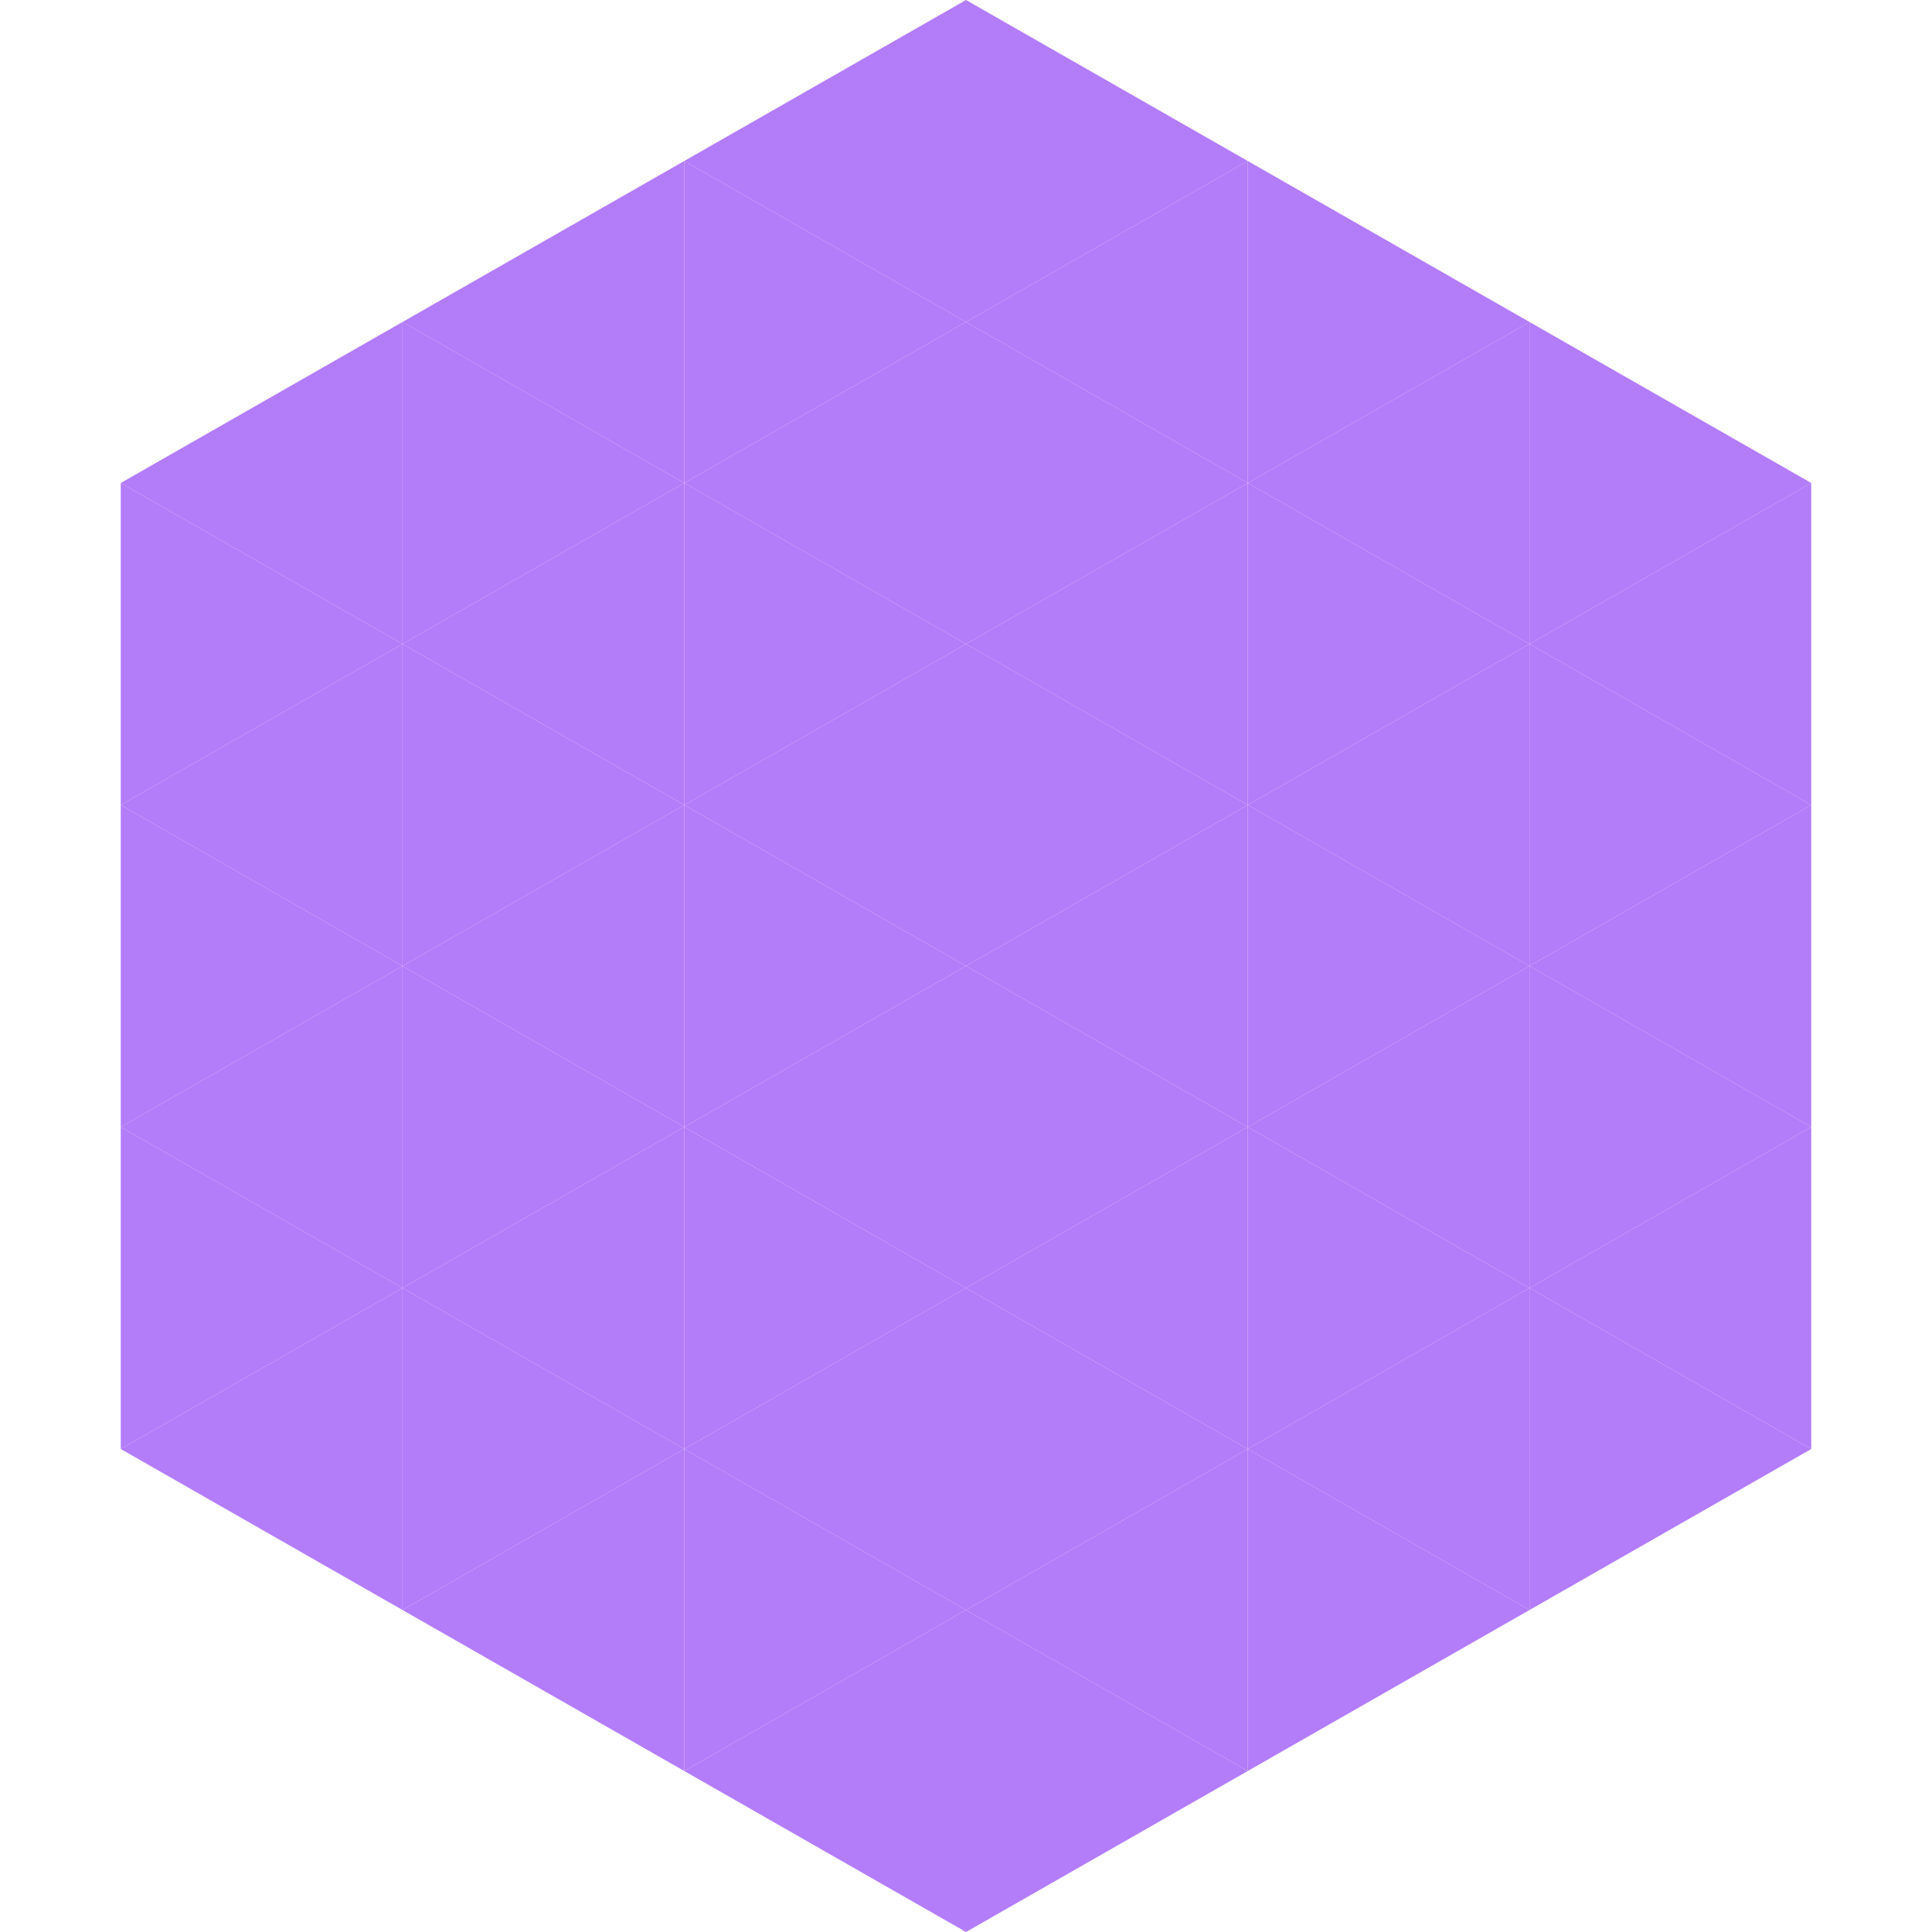 <?xml version="1.0"?>
<!-- Generated by SVGo -->
<svg width="240" height="240"
     xmlns="http://www.w3.org/2000/svg"
     xmlns:xlink="http://www.w3.org/1999/xlink">
<polygon points="50,40 15,60 50,80" style="fill:rgb(179,124,249)" />
<polygon points="190,40 225,60 190,80" style="fill:rgb(179,124,249)" />
<polygon points="15,60 50,80 15,100" style="fill:rgb(179,124,249)" />
<polygon points="225,60 190,80 225,100" style="fill:rgb(179,124,249)" />
<polygon points="50,80 15,100 50,120" style="fill:rgb(179,124,249)" />
<polygon points="190,80 225,100 190,120" style="fill:rgb(179,124,249)" />
<polygon points="15,100 50,120 15,140" style="fill:rgb(179,124,249)" />
<polygon points="225,100 190,120 225,140" style="fill:rgb(179,124,249)" />
<polygon points="50,120 15,140 50,160" style="fill:rgb(179,124,249)" />
<polygon points="190,120 225,140 190,160" style="fill:rgb(179,124,249)" />
<polygon points="15,140 50,160 15,180" style="fill:rgb(179,124,249)" />
<polygon points="225,140 190,160 225,180" style="fill:rgb(179,124,249)" />
<polygon points="50,160 15,180 50,200" style="fill:rgb(179,124,249)" />
<polygon points="190,160 225,180 190,200" style="fill:rgb(179,124,249)" />
<polygon points="15,180 50,200 15,220" style="fill:rgb(255,255,255); fill-opacity:0" />
<polygon points="225,180 190,200 225,220" style="fill:rgb(255,255,255); fill-opacity:0" />
<polygon points="50,0 85,20 50,40" style="fill:rgb(255,255,255); fill-opacity:0" />
<polygon points="190,0 155,20 190,40" style="fill:rgb(255,255,255); fill-opacity:0" />
<polygon points="85,20 50,40 85,60" style="fill:rgb(179,124,249)" />
<polygon points="155,20 190,40 155,60" style="fill:rgb(179,124,249)" />
<polygon points="50,40 85,60 50,80" style="fill:rgb(179,124,249)" />
<polygon points="190,40 155,60 190,80" style="fill:rgb(179,124,249)" />
<polygon points="85,60 50,80 85,100" style="fill:rgb(179,124,249)" />
<polygon points="155,60 190,80 155,100" style="fill:rgb(179,124,249)" />
<polygon points="50,80 85,100 50,120" style="fill:rgb(179,124,249)" />
<polygon points="190,80 155,100 190,120" style="fill:rgb(179,124,249)" />
<polygon points="85,100 50,120 85,140" style="fill:rgb(179,124,249)" />
<polygon points="155,100 190,120 155,140" style="fill:rgb(179,124,249)" />
<polygon points="50,120 85,140 50,160" style="fill:rgb(179,124,249)" />
<polygon points="190,120 155,140 190,160" style="fill:rgb(179,124,249)" />
<polygon points="85,140 50,160 85,180" style="fill:rgb(179,124,249)" />
<polygon points="155,140 190,160 155,180" style="fill:rgb(179,124,249)" />
<polygon points="50,160 85,180 50,200" style="fill:rgb(179,124,249)" />
<polygon points="190,160 155,180 190,200" style="fill:rgb(179,124,249)" />
<polygon points="85,180 50,200 85,220" style="fill:rgb(179,124,249)" />
<polygon points="155,180 190,200 155,220" style="fill:rgb(179,124,249)" />
<polygon points="120,0 85,20 120,40" style="fill:rgb(179,124,249)" />
<polygon points="120,0 155,20 120,40" style="fill:rgb(179,124,249)" />
<polygon points="85,20 120,40 85,60" style="fill:rgb(179,124,249)" />
<polygon points="155,20 120,40 155,60" style="fill:rgb(179,124,249)" />
<polygon points="120,40 85,60 120,80" style="fill:rgb(179,124,249)" />
<polygon points="120,40 155,60 120,80" style="fill:rgb(179,124,249)" />
<polygon points="85,60 120,80 85,100" style="fill:rgb(179,124,249)" />
<polygon points="155,60 120,80 155,100" style="fill:rgb(179,124,249)" />
<polygon points="120,80 85,100 120,120" style="fill:rgb(179,124,249)" />
<polygon points="120,80 155,100 120,120" style="fill:rgb(179,124,249)" />
<polygon points="85,100 120,120 85,140" style="fill:rgb(179,124,249)" />
<polygon points="155,100 120,120 155,140" style="fill:rgb(179,124,249)" />
<polygon points="120,120 85,140 120,160" style="fill:rgb(179,124,249)" />
<polygon points="120,120 155,140 120,160" style="fill:rgb(179,124,249)" />
<polygon points="85,140 120,160 85,180" style="fill:rgb(179,124,249)" />
<polygon points="155,140 120,160 155,180" style="fill:rgb(179,124,249)" />
<polygon points="120,160 85,180 120,200" style="fill:rgb(179,124,249)" />
<polygon points="120,160 155,180 120,200" style="fill:rgb(179,124,249)" />
<polygon points="85,180 120,200 85,220" style="fill:rgb(179,124,249)" />
<polygon points="155,180 120,200 155,220" style="fill:rgb(179,124,249)" />
<polygon points="120,200 85,220 120,240" style="fill:rgb(179,124,249)" />
<polygon points="120,200 155,220 120,240" style="fill:rgb(179,124,249)" />
<polygon points="85,220 120,240 85,260" style="fill:rgb(255,255,255); fill-opacity:0" />
<polygon points="155,220 120,240 155,260" style="fill:rgb(255,255,255); fill-opacity:0" />
</svg>
